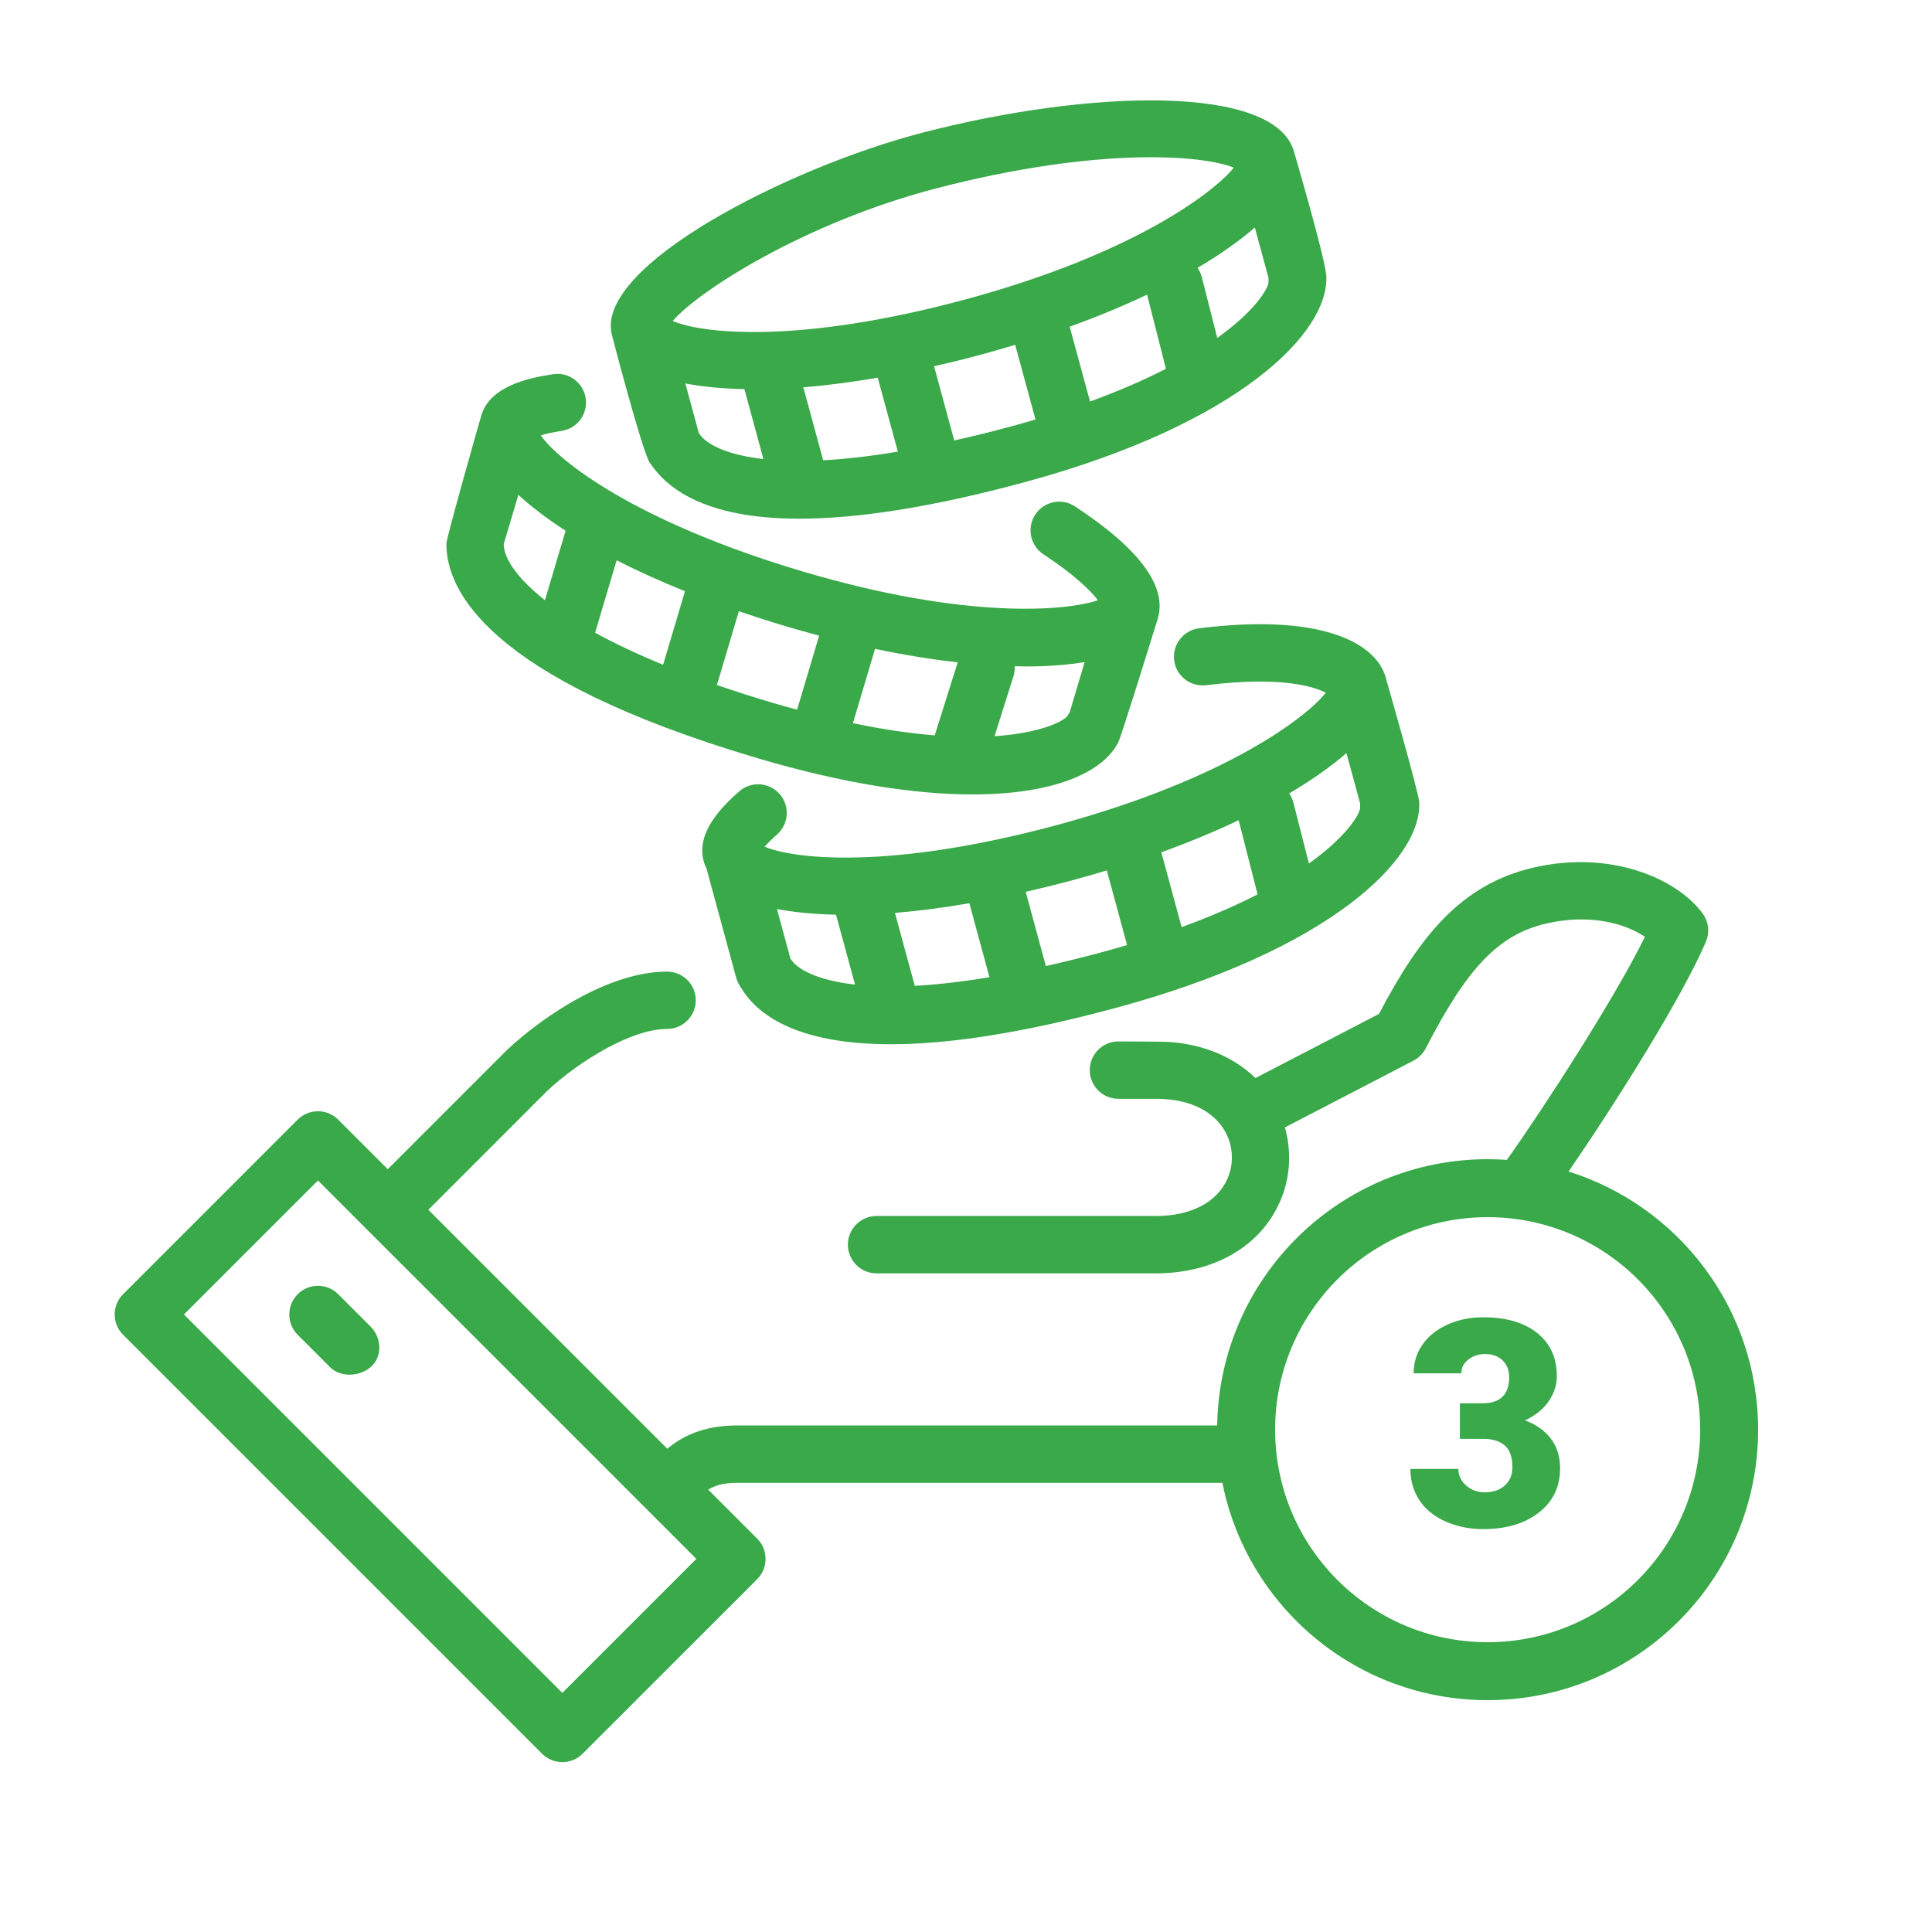<svg xmlns="http://www.w3.org/2000/svg" width="72" height="72" viewBox="0 0 72 72" fill="none"><path fill-rule="evenodd" clip-rule="evenodd" d="M34.903 7.017C40.914 5.455 44.832 5.776 45.98 6.248C45.249 7.156 42.27 9.449 36.044 11.141C29.737 12.855 26.122 12.422 25.07 11.962C26.025 10.848 29.991 8.294 34.903 7.017ZM45.364 12.594L44.785 10.318C44.753 10.193 44.697 10.082 44.629 9.982C45.492 9.471 46.207 8.964 46.764 8.479L47.276 10.364C47.273 10.416 47.269 10.469 47.274 10.523C47.256 10.755 46.793 11.572 45.364 12.594ZM42.748 10.98L43.451 13.744C42.666 14.148 41.73 14.56 40.622 14.964L39.864 12.175C40.922 11.793 41.884 11.391 42.748 10.98ZM37.723 15.88C36.953 16.09 36.243 16.262 35.561 16.415L34.81 13.649C35.39 13.517 35.983 13.373 36.605 13.204C37.025 13.089 37.434 12.971 37.833 12.85L38.589 15.633C38.308 15.716 38.022 15.799 37.723 15.88ZM32.711 14.075L33.46 16.832C32.408 17.007 31.48 17.111 30.677 17.153L29.938 14.434C30.784 14.366 31.711 14.247 32.711 14.075ZM26.046 16.14C26.045 16.139 26.043 16.137 26.042 16.136L25.541 14.29C26.157 14.409 26.894 14.483 27.742 14.502L28.45 17.107C27.013 16.944 26.276 16.524 26.046 16.14ZM24.216 17.245C24.814 18.146 26.193 19.33 29.783 19.33C31.83 19.33 34.583 18.953 38.285 17.942C46.126 15.802 49.554 12.408 49.427 10.268C49.358 9.512 48.248 5.742 48.226 5.661C47.538 3.138 40.638 3.318 34.366 4.948C29.367 6.248 22.202 9.903 22.796 12.452C22.82 12.553 23.933 16.819 24.216 17.245Z" fill="#39A949"></path><path fill-rule="evenodd" clip-rule="evenodd" d="M21.078 19.78L20.308 22.368C19.172 21.473 18.768 20.728 18.774 20.281C18.774 20.279 18.773 20.276 18.773 20.274L19.318 18.442C19.779 18.867 20.368 19.318 21.078 19.78ZM30.527 23.688L29.706 26.447C29.419 26.369 29.138 26.296 28.838 26.206C28.079 25.981 27.373 25.755 26.718 25.529L27.536 22.777C28.099 22.97 28.679 23.159 29.296 23.343C29.714 23.466 30.124 23.581 30.527 23.688ZM38.221 24.837C39.057 24.837 39.791 24.778 40.421 24.674L39.864 26.546C39.834 26.589 39.803 26.632 39.778 26.681C39.641 26.868 38.818 27.318 37.064 27.436L37.77 25.196C37.809 25.073 37.82 24.949 37.815 24.827C37.949 24.83 38.091 24.837 38.221 24.837ZM35.691 24.683L34.834 27.405C33.955 27.335 32.94 27.191 31.786 26.951L32.61 24.181C33.712 24.412 34.74 24.578 35.691 24.683ZM25.528 22.033L24.712 24.774C23.724 24.368 22.884 23.967 22.178 23.58L22.981 20.88C23.735 21.267 24.587 21.654 25.528 22.033ZM28.231 28.256C31.457 29.212 34.136 29.606 36.242 29.606C39.257 29.606 41.093 28.797 41.669 27.673C41.753 27.567 43.124 23.129 43.148 23.048C43.502 21.854 42.463 20.448 40.06 18.871C39.567 18.547 38.904 18.685 38.58 19.178C38.256 19.672 38.394 20.334 38.887 20.658C40.062 21.43 40.656 22.028 40.916 22.369C39.799 22.756 36.063 23.125 29.906 21.294C23.665 19.438 20.819 17.176 20.152 16.225C20.322 16.172 20.573 16.113 20.929 16.058C21.512 15.971 21.915 15.427 21.827 14.844C21.74 14.26 21.191 13.852 20.613 13.945C19.637 14.091 18.3 14.404 17.952 15.433C17.919 15.532 16.637 20.036 16.636 20.256C16.622 21.956 18.097 25.255 28.231 28.256Z" fill="#39A949"></path><path fill-rule="evenodd" clip-rule="evenodd" d="M48.779 32.181L48.199 29.904C48.166 29.78 48.111 29.669 48.043 29.569C48.907 29.058 49.621 28.551 50.178 28.065L50.69 29.948C50.687 30.001 50.683 30.055 50.688 30.11C50.67 30.342 50.208 31.158 48.779 32.181ZM41.137 35.467C40.368 35.676 39.657 35.848 38.976 36.001L38.225 33.236C38.804 33.103 39.397 32.959 40.018 32.79C40.44 32.676 40.848 32.557 41.247 32.437L42.003 35.22C41.722 35.302 41.436 35.385 41.137 35.467ZM29.461 35.727C29.459 35.725 29.457 35.724 29.456 35.721L28.955 33.877C29.571 33.995 30.309 34.069 31.156 34.088L31.864 36.693C30.427 36.53 29.691 36.11 29.461 35.727ZM34.091 36.739L33.352 34.02C34.198 33.952 35.125 33.834 36.125 33.661L36.874 36.418C35.822 36.593 34.894 36.697 34.091 36.739ZM44.036 34.551L43.279 31.762C44.336 31.38 45.298 30.978 46.161 30.567L46.866 33.331C46.08 33.734 45.145 34.147 44.036 34.551ZM44.685 23.415C44.1 23.488 43.685 24.022 43.758 24.608C43.83 25.194 44.367 25.606 44.95 25.536C47.714 25.192 48.943 25.577 49.409 25.816C48.705 26.711 45.727 29.024 39.458 30.728C33.176 32.435 29.564 32.012 28.497 31.553C28.597 31.438 28.745 31.287 28.958 31.099C29.401 30.708 29.444 30.033 29.054 29.59C28.663 29.148 27.987 29.104 27.545 29.495C26.858 30.1 25.972 31.022 26.21 32.038C26.234 32.139 26.274 32.255 26.332 32.377L27.421 36.384C27.495 36.658 27.606 36.792 27.63 36.831C28.189 37.758 29.607 38.916 33.197 38.916C35.244 38.916 37.998 38.539 41.7 37.529C49.539 35.389 53.014 32.019 52.889 29.879C52.852 29.46 51.662 25.329 51.64 25.247C51.295 23.984 49.289 22.839 44.685 23.415Z" fill="#39A949"></path><path fill-rule="evenodd" clip-rule="evenodd" d="M12.605 48.232C12.189 47.814 11.511 47.814 11.094 48.232C10.677 48.648 10.677 49.326 11.094 49.743L12.3 50.95C12.666 51.327 13.378 51.32 13.811 50.95C14.259 50.565 14.229 49.856 13.811 49.438L12.605 48.232Z" fill="#39A949"></path><path fill-rule="evenodd" clip-rule="evenodd" d="M20.957 63.089L6.855 48.987L11.849 43.993L25.951 58.095L20.957 63.089ZM63.45 34.039C62.452 32.695 59.965 31.678 57.146 32.333C54.444 32.961 52.916 34.883 51.39 37.786L46.787 40.176C45.98 39.393 44.86 38.921 43.562 38.829C43.5 38.817 41.681 38.811 41.681 38.811C41.091 38.811 40.612 39.29 40.612 39.88C40.612 40.47 41.091 40.949 41.681 40.949H43.075C44.09 40.949 44.892 41.244 45.396 41.804C45.922 42.387 46.056 43.223 45.739 43.936C45.349 44.813 44.377 45.316 43.075 45.316H32.666C32.077 45.316 31.598 45.795 31.598 46.385C31.598 46.976 32.077 47.454 32.666 47.454H43.075C45.227 47.454 46.953 46.464 47.691 44.805C48.09 43.91 48.141 42.924 47.885 42.015L52.675 39.528C52.872 39.426 53.032 39.265 53.134 39.068C54.688 36.043 55.864 34.826 57.629 34.416C59.241 34.042 60.578 34.416 61.302 34.914C60.155 37.231 57.598 41.193 56.157 43.225C55.92 43.209 55.681 43.2 55.44 43.2C49.925 43.2 45.445 47.629 45.361 53.123H27.462C26.188 53.123 25.401 53.549 24.867 53.989L15.963 45.085L20.384 40.662C21.619 39.511 23.553 38.346 24.86 38.346C25.45 38.346 25.929 37.868 25.929 37.277C25.929 36.688 25.45 36.209 24.86 36.209C22.77 36.209 20.358 37.765 18.899 39.124L14.451 43.573L12.604 41.726C12.187 41.309 11.511 41.309 11.093 41.726L4.588 48.232C4.17 48.649 4.17 49.325 4.588 49.743L20.201 65.356C20.41 65.565 20.683 65.669 20.957 65.669C21.23 65.669 21.503 65.565 21.712 65.356L28.218 58.851C28.635 58.433 28.635 57.757 28.218 57.34L26.393 55.515C26.644 55.358 26.957 55.261 27.462 55.261H45.555C46.475 59.879 50.551 63.36 55.44 63.36C61.007 63.36 65.52 58.847 65.52 53.28C65.52 48.764 62.55 44.941 58.456 43.659C60.187 41.142 62.678 37.193 63.574 35.096C63.723 34.746 63.676 34.344 63.45 34.039ZM47.52 53.28C47.52 48.906 51.066 45.36 55.44 45.36C59.814 45.36 63.36 48.906 63.36 53.28C63.36 57.654 59.814 61.2 55.44 61.2C51.066 61.2 47.52 57.654 47.52 53.28Z" fill="#39A949"></path><path d="M54.407 52.297H55.245C55.909 52.297 56.242 51.972 56.242 51.322C56.242 51.069 56.163 50.863 56.004 50.705C55.846 50.543 55.623 50.462 55.335 50.462C55.099 50.462 54.893 50.531 54.718 50.668C54.545 50.805 54.459 50.975 54.459 51.179H52.682C52.682 50.775 52.795 50.415 53.02 50.098C53.245 49.782 53.556 49.536 53.953 49.36C54.354 49.181 54.793 49.091 55.271 49.091C56.126 49.091 56.797 49.286 57.286 49.676C57.775 50.067 58.019 50.603 58.019 51.285C58.019 51.615 57.917 51.928 57.713 52.224C57.513 52.515 57.219 52.753 56.832 52.935C57.24 53.083 57.56 53.308 57.792 53.611C58.024 53.909 58.14 54.28 58.14 54.723C58.14 55.409 57.876 55.957 57.349 56.368C56.822 56.78 56.129 56.986 55.271 56.986C54.769 56.986 54.301 56.891 53.869 56.701C53.44 56.507 53.114 56.242 52.893 55.904C52.672 55.563 52.561 55.177 52.561 54.744H54.349C54.349 54.98 54.443 55.184 54.633 55.356C54.823 55.528 55.057 55.614 55.335 55.614C55.648 55.614 55.897 55.528 56.083 55.356C56.27 55.18 56.363 54.957 56.363 54.686C56.363 54.3 56.266 54.025 56.073 53.864C55.88 53.702 55.612 53.621 55.271 53.621H54.407V52.297Z" fill="#39A949"></path></svg>